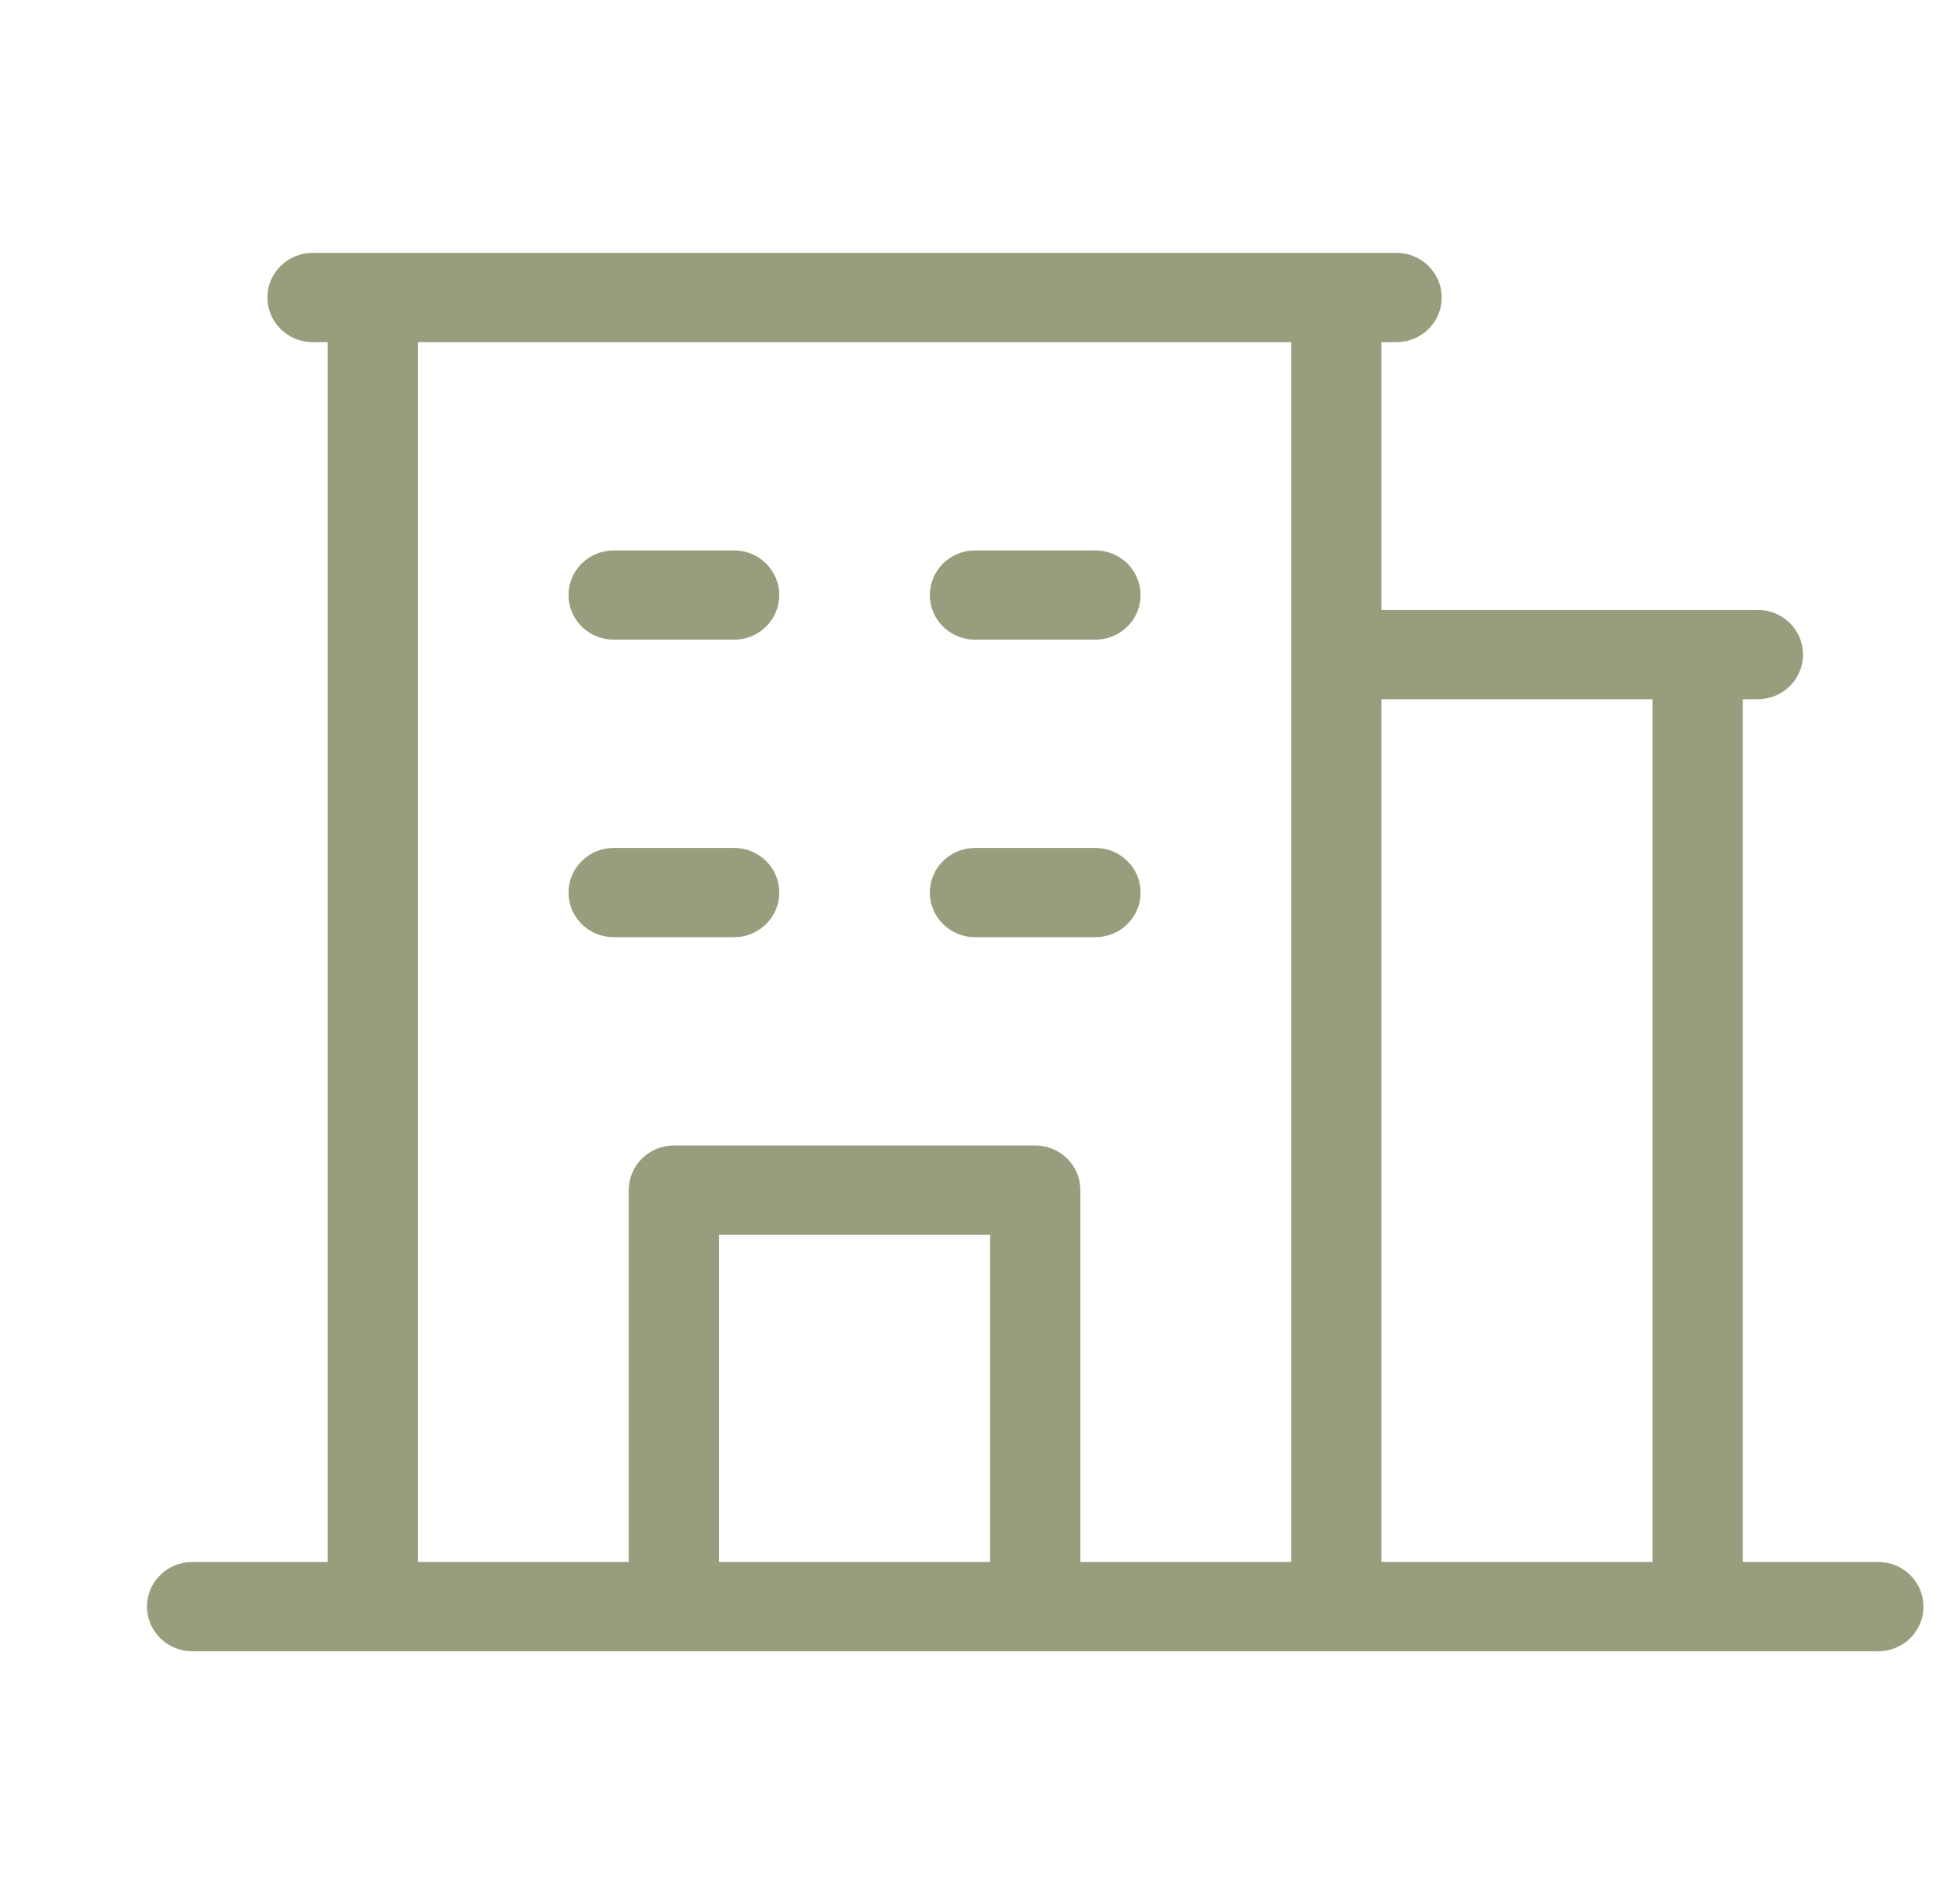 <?xml version="1.0" encoding="UTF-8"?> <svg xmlns="http://www.w3.org/2000/svg" width="85" height="83" viewBox="0 0 85 83" fill="none"><path d="M81.875 68.086H75.969V30.477H76.625C77.147 30.477 77.648 30.272 78.017 29.907C78.386 29.542 78.594 29.047 78.594 28.531C78.594 28.015 78.386 27.52 78.017 27.156C77.648 26.791 77.147 26.586 76.625 26.586H60.219V14.914H60.875C61.397 14.914 61.898 14.709 62.267 14.344C62.636 13.979 62.844 13.485 62.844 12.969C62.844 12.453 62.636 11.958 62.267 11.593C61.898 11.228 61.397 11.023 60.875 11.023H13.625C13.103 11.023 12.602 11.228 12.233 11.593C11.864 11.958 11.656 12.453 11.656 12.969C11.656 13.485 11.864 13.979 12.233 14.344C12.602 14.709 13.103 14.914 13.625 14.914H14.281V68.086H8.375C7.853 68.086 7.352 68.291 6.983 68.656C6.614 69.02 6.406 69.515 6.406 70.031C6.406 70.547 6.614 71.042 6.983 71.407C7.352 71.772 7.853 71.977 8.375 71.977H81.875C82.397 71.977 82.898 71.772 83.267 71.407C83.636 71.042 83.844 70.547 83.844 70.031C83.844 69.515 83.636 69.02 83.267 68.656C82.898 68.291 82.397 68.086 81.875 68.086ZM72.031 30.477V68.086H60.219V30.477H72.031ZM18.219 14.914H56.281V68.086H47.094V51.875C47.094 51.359 46.886 50.864 46.517 50.499C46.148 50.135 45.647 49.93 45.125 49.93H29.375C28.853 49.93 28.352 50.135 27.983 50.499C27.614 50.864 27.406 51.359 27.406 51.875V68.086H18.219V14.914ZM43.156 68.086H31.344V53.82H43.156V68.086ZM24.781 25.938C24.781 25.422 24.989 24.927 25.358 24.562C25.727 24.197 26.228 23.992 26.75 23.992H32C32.522 23.992 33.023 24.197 33.392 24.562C33.761 24.927 33.969 25.422 33.969 25.938C33.969 26.453 33.761 26.948 33.392 27.313C33.023 27.678 32.522 27.883 32 27.883H26.75C26.228 27.883 25.727 27.678 25.358 27.313C24.989 26.948 24.781 26.453 24.781 25.938ZM40.531 25.938C40.531 25.422 40.739 24.927 41.108 24.562C41.477 24.197 41.978 23.992 42.5 23.992H47.75C48.272 23.992 48.773 24.197 49.142 24.562C49.511 24.927 49.719 25.422 49.719 25.938C49.719 26.453 49.511 26.948 49.142 27.313C48.773 27.678 48.272 27.883 47.75 27.883H42.5C41.978 27.883 41.477 27.678 41.108 27.313C40.739 26.948 40.531 26.453 40.531 25.938ZM26.75 40.852C26.228 40.852 25.727 40.647 25.358 40.282C24.989 39.917 24.781 39.422 24.781 38.906C24.781 38.39 24.989 37.895 25.358 37.531C25.727 37.166 26.228 36.961 26.75 36.961H32C32.522 36.961 33.023 37.166 33.392 37.531C33.761 37.895 33.969 38.39 33.969 38.906C33.969 39.422 33.761 39.917 33.392 40.282C33.023 40.647 32.522 40.852 32 40.852H26.75ZM40.531 38.906C40.531 38.39 40.739 37.895 41.108 37.531C41.477 37.166 41.978 36.961 42.5 36.961H47.75C48.272 36.961 48.773 37.166 49.142 37.531C49.511 37.895 49.719 38.39 49.719 38.906C49.719 39.422 49.511 39.917 49.142 40.282C48.773 40.647 48.272 40.852 47.75 40.852H42.5C41.978 40.852 41.477 40.647 41.108 40.282C40.739 39.917 40.531 39.422 40.531 38.906Z" fill="#989E7D"></path></svg> 